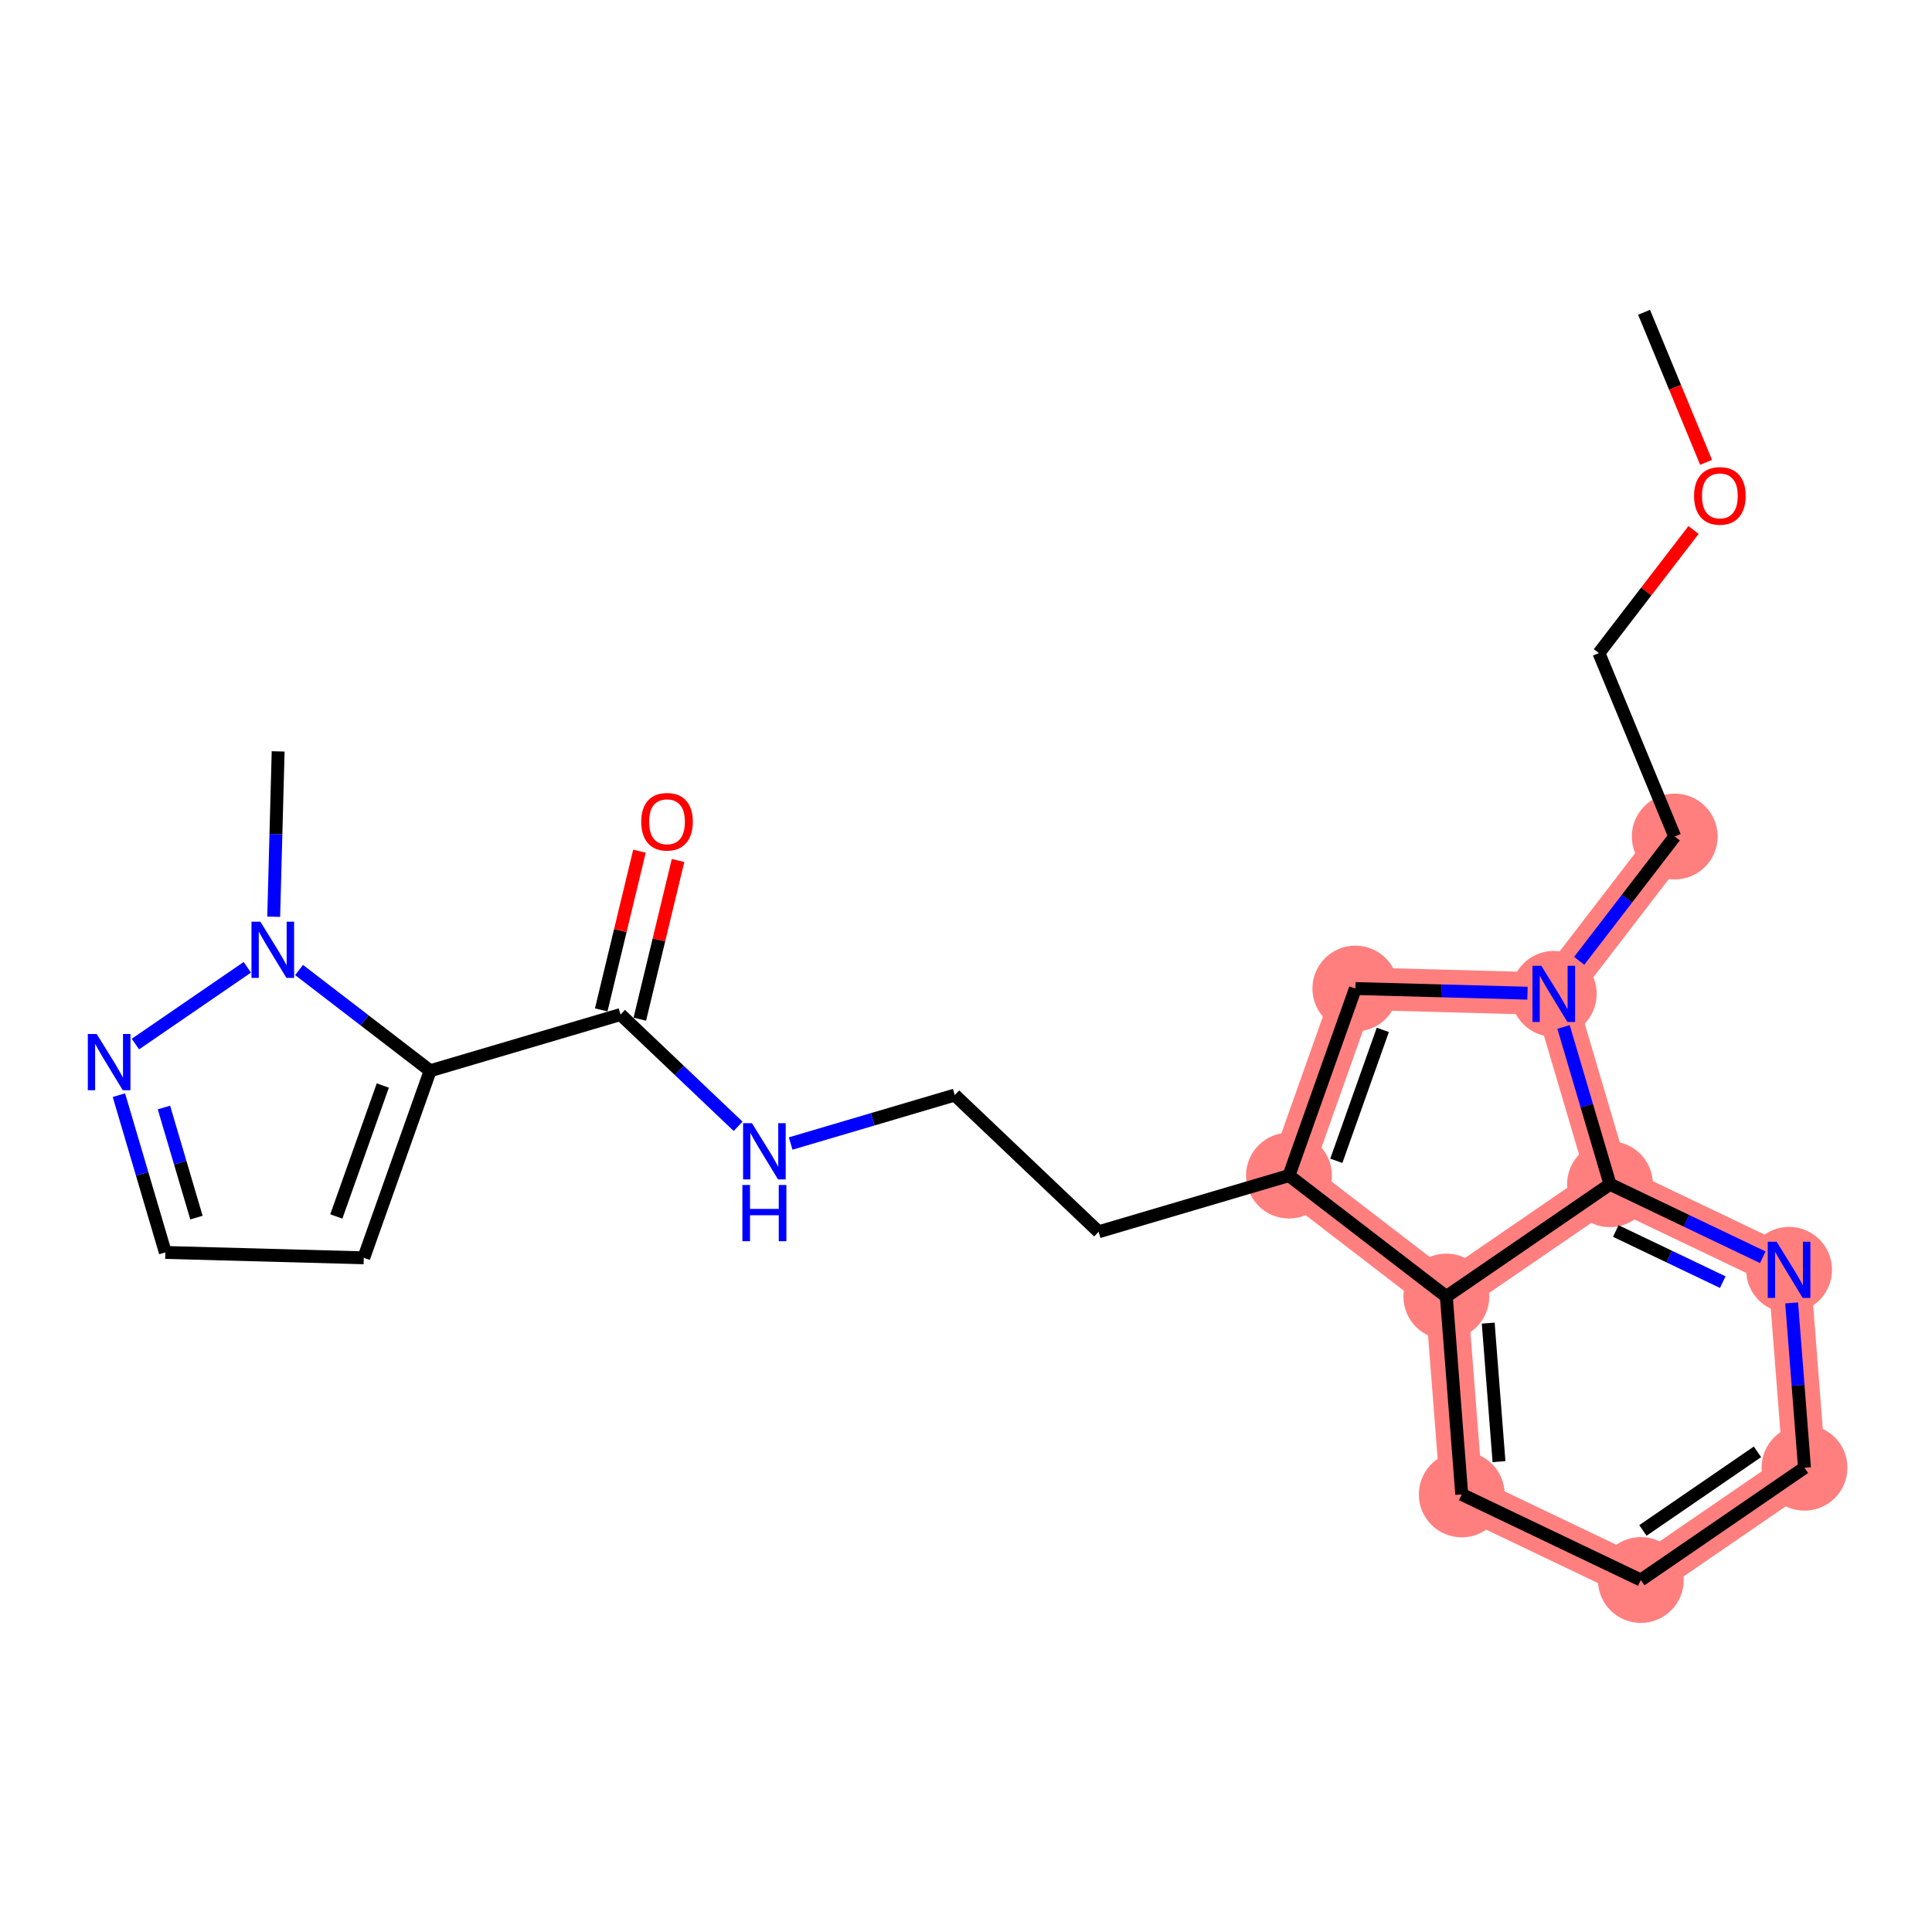 <?xml version='1.0' encoding='iso-8859-1'?>
<svg version='1.1' baseProfile='full'
              xmlns='http://www.w3.org/2000/svg'
                      xmlns:rdkit='http://www.rdkit.org/xml'
                      xmlns:xlink='http://www.w3.org/1999/xlink'
                  xml:space='preserve'
width='300px' height='300px' viewBox='0 0 300 300'>
<!-- END OF HEADER -->
<rect style='opacity:1.0;fill:#FFFFFF;stroke:none' width='300' height='300' x='0' y='0'> </rect>
<rect style='opacity:1.0;fill:#FFFFFF;stroke:none' width='300' height='300' x='0' y='0'> </rect>
<path d='M 260.051,129.895 L 241.269,154.332' style='fill:none;fill-rule:evenodd;stroke:#FF7F7F;stroke-width:6.6px;stroke-linecap:butt;stroke-linejoin:miter;stroke-opacity:1' />
<path d='M 241.269,154.332 L 210.46,153.5' style='fill:none;fill-rule:evenodd;stroke:#FF7F7F;stroke-width:6.6px;stroke-linecap:butt;stroke-linejoin:miter;stroke-opacity:1' />
<path d='M 241.269,154.332 L 249.999,183.89' style='fill:none;fill-rule:evenodd;stroke:#FF7F7F;stroke-width:6.6px;stroke-linecap:butt;stroke-linejoin:miter;stroke-opacity:1' />
<path d='M 210.46,153.5 L 200.149,182.544' style='fill:none;fill-rule:evenodd;stroke:#FF7F7F;stroke-width:6.6px;stroke-linecap:butt;stroke-linejoin:miter;stroke-opacity:1' />
<path d='M 200.149,182.544 L 224.585,201.326' style='fill:none;fill-rule:evenodd;stroke:#FF7F7F;stroke-width:6.6px;stroke-linecap:butt;stroke-linejoin:miter;stroke-opacity:1' />
<path d='M 224.585,201.326 L 226.979,232.053' style='fill:none;fill-rule:evenodd;stroke:#FF7F7F;stroke-width:6.6px;stroke-linecap:butt;stroke-linejoin:miter;stroke-opacity:1' />
<path d='M 224.585,201.326 L 249.999,183.89' style='fill:none;fill-rule:evenodd;stroke:#FF7F7F;stroke-width:6.6px;stroke-linecap:butt;stroke-linejoin:miter;stroke-opacity:1' />
<path d='M 226.979,232.053 L 254.786,245.344' style='fill:none;fill-rule:evenodd;stroke:#FF7F7F;stroke-width:6.6px;stroke-linecap:butt;stroke-linejoin:miter;stroke-opacity:1' />
<path d='M 254.786,245.344 L 280.2,227.908' style='fill:none;fill-rule:evenodd;stroke:#FF7F7F;stroke-width:6.6px;stroke-linecap:butt;stroke-linejoin:miter;stroke-opacity:1' />
<path d='M 280.2,227.908 L 277.806,197.181' style='fill:none;fill-rule:evenodd;stroke:#FF7F7F;stroke-width:6.6px;stroke-linecap:butt;stroke-linejoin:miter;stroke-opacity:1' />
<path d='M 277.806,197.181 L 249.999,183.89' style='fill:none;fill-rule:evenodd;stroke:#FF7F7F;stroke-width:6.6px;stroke-linecap:butt;stroke-linejoin:miter;stroke-opacity:1' />
<ellipse cx='260.051' cy='129.895' rx='6.164' ry='6.164'  style='fill:#FF7F7F;fill-rule:evenodd;stroke:#FF7F7F;stroke-width:1.0px;stroke-linecap:butt;stroke-linejoin:miter;stroke-opacity:1' />
<ellipse cx='241.269' cy='154.332' rx='6.164' ry='6.172'  style='fill:#FF7F7F;fill-rule:evenodd;stroke:#FF7F7F;stroke-width:1.0px;stroke-linecap:butt;stroke-linejoin:miter;stroke-opacity:1' />
<ellipse cx='210.46' cy='153.5' rx='6.164' ry='6.164'  style='fill:#FF7F7F;fill-rule:evenodd;stroke:#FF7F7F;stroke-width:1.0px;stroke-linecap:butt;stroke-linejoin:miter;stroke-opacity:1' />
<ellipse cx='200.149' cy='182.544' rx='6.164' ry='6.164'  style='fill:#FF7F7F;fill-rule:evenodd;stroke:#FF7F7F;stroke-width:1.0px;stroke-linecap:butt;stroke-linejoin:miter;stroke-opacity:1' />
<ellipse cx='224.585' cy='201.326' rx='6.164' ry='6.164'  style='fill:#FF7F7F;fill-rule:evenodd;stroke:#FF7F7F;stroke-width:1.0px;stroke-linecap:butt;stroke-linejoin:miter;stroke-opacity:1' />
<ellipse cx='226.979' cy='232.053' rx='6.164' ry='6.164'  style='fill:#FF7F7F;fill-rule:evenodd;stroke:#FF7F7F;stroke-width:1.0px;stroke-linecap:butt;stroke-linejoin:miter;stroke-opacity:1' />
<ellipse cx='254.786' cy='245.344' rx='6.164' ry='6.164'  style='fill:#FF7F7F;fill-rule:evenodd;stroke:#FF7F7F;stroke-width:1.0px;stroke-linecap:butt;stroke-linejoin:miter;stroke-opacity:1' />
<ellipse cx='280.2' cy='227.908' rx='6.164' ry='6.164'  style='fill:#FF7F7F;fill-rule:evenodd;stroke:#FF7F7F;stroke-width:1.0px;stroke-linecap:butt;stroke-linejoin:miter;stroke-opacity:1' />
<ellipse cx='277.806' cy='197.181' rx='6.164' ry='6.172'  style='fill:#FF7F7F;fill-rule:evenodd;stroke:#FF7F7F;stroke-width:1.0px;stroke-linecap:butt;stroke-linejoin:miter;stroke-opacity:1' />
<ellipse cx='249.999' cy='183.89' rx='6.164' ry='6.164'  style='fill:#FF7F7F;fill-rule:evenodd;stroke:#FF7F7F;stroke-width:1.0px;stroke-linecap:butt;stroke-linejoin:miter;stroke-opacity:1' />
<path class='bond-0 atom-0 atom-1' d='M 255.29,48.492 L 260.104,60.142' style='fill:none;fill-rule:evenodd;stroke:#000000;stroke-width:2.0px;stroke-linecap:butt;stroke-linejoin:miter;stroke-opacity:1' />
<path class='bond-0 atom-0 atom-1' d='M 260.104,60.142 L 264.919,71.792' style='fill:none;fill-rule:evenodd;stroke:#FF0000;stroke-width:2.0px;stroke-linecap:butt;stroke-linejoin:miter;stroke-opacity:1' />
<path class='bond-1 atom-1 atom-2' d='M 262.973,82.295 L 255.626,91.853' style='fill:none;fill-rule:evenodd;stroke:#FF0000;stroke-width:2.0px;stroke-linecap:butt;stroke-linejoin:miter;stroke-opacity:1' />
<path class='bond-1 atom-1 atom-2' d='M 255.626,91.853 L 248.28,101.412' style='fill:none;fill-rule:evenodd;stroke:#000000;stroke-width:2.0px;stroke-linecap:butt;stroke-linejoin:miter;stroke-opacity:1' />
<path class='bond-2 atom-2 atom-3' d='M 248.28,101.412 L 260.051,129.895' style='fill:none;fill-rule:evenodd;stroke:#000000;stroke-width:2.0px;stroke-linecap:butt;stroke-linejoin:miter;stroke-opacity:1' />
<path class='bond-3 atom-3 atom-4' d='M 260.051,129.895 L 252.633,139.546' style='fill:none;fill-rule:evenodd;stroke:#000000;stroke-width:2.0px;stroke-linecap:butt;stroke-linejoin:miter;stroke-opacity:1' />
<path class='bond-3 atom-3 atom-4' d='M 252.633,139.546 L 245.216,149.197' style='fill:none;fill-rule:evenodd;stroke:#0000FF;stroke-width:2.0px;stroke-linecap:butt;stroke-linejoin:miter;stroke-opacity:1' />
<path class='bond-4 atom-4 atom-5' d='M 237.189,154.222 L 223.824,153.861' style='fill:none;fill-rule:evenodd;stroke:#0000FF;stroke-width:2.0px;stroke-linecap:butt;stroke-linejoin:miter;stroke-opacity:1' />
<path class='bond-4 atom-4 atom-5' d='M 223.824,153.861 L 210.46,153.5' style='fill:none;fill-rule:evenodd;stroke:#000000;stroke-width:2.0px;stroke-linecap:butt;stroke-linejoin:miter;stroke-opacity:1' />
<path class='bond-23 atom-23 atom-4' d='M 249.999,183.89 L 246.392,171.678' style='fill:none;fill-rule:evenodd;stroke:#000000;stroke-width:2.0px;stroke-linecap:butt;stroke-linejoin:miter;stroke-opacity:1' />
<path class='bond-23 atom-23 atom-4' d='M 246.392,171.678 L 242.786,159.466' style='fill:none;fill-rule:evenodd;stroke:#0000FF;stroke-width:2.0px;stroke-linecap:butt;stroke-linejoin:miter;stroke-opacity:1' />
<path class='bond-5 atom-5 atom-6' d='M 210.46,153.5 L 200.149,182.544' style='fill:none;fill-rule:evenodd;stroke:#000000;stroke-width:2.0px;stroke-linecap:butt;stroke-linejoin:miter;stroke-opacity:1' />
<path class='bond-5 atom-5 atom-6' d='M 214.722,159.919 L 207.504,180.25' style='fill:none;fill-rule:evenodd;stroke:#000000;stroke-width:2.0px;stroke-linecap:butt;stroke-linejoin:miter;stroke-opacity:1' />
<path class='bond-6 atom-6 atom-7' d='M 200.149,182.544 L 170.591,191.274' style='fill:none;fill-rule:evenodd;stroke:#000000;stroke-width:2.0px;stroke-linecap:butt;stroke-linejoin:miter;stroke-opacity:1' />
<path class='bond-17 atom-6 atom-18' d='M 200.149,182.544 L 224.585,201.326' style='fill:none;fill-rule:evenodd;stroke:#000000;stroke-width:2.0px;stroke-linecap:butt;stroke-linejoin:miter;stroke-opacity:1' />
<path class='bond-7 atom-7 atom-8' d='M 170.591,191.274 L 148.252,170.041' style='fill:none;fill-rule:evenodd;stroke:#000000;stroke-width:2.0px;stroke-linecap:butt;stroke-linejoin:miter;stroke-opacity:1' />
<path class='bond-8 atom-8 atom-9' d='M 148.252,170.041 L 135.513,173.803' style='fill:none;fill-rule:evenodd;stroke:#000000;stroke-width:2.0px;stroke-linecap:butt;stroke-linejoin:miter;stroke-opacity:1' />
<path class='bond-8 atom-8 atom-9' d='M 135.513,173.803 L 122.774,177.565' style='fill:none;fill-rule:evenodd;stroke:#0000FF;stroke-width:2.0px;stroke-linecap:butt;stroke-linejoin:miter;stroke-opacity:1' />
<path class='bond-9 atom-9 atom-10' d='M 114.613,174.892 L 105.484,166.215' style='fill:none;fill-rule:evenodd;stroke:#0000FF;stroke-width:2.0px;stroke-linecap:butt;stroke-linejoin:miter;stroke-opacity:1' />
<path class='bond-9 atom-9 atom-10' d='M 105.484,166.215 L 96.355,157.537' style='fill:none;fill-rule:evenodd;stroke:#000000;stroke-width:2.0px;stroke-linecap:butt;stroke-linejoin:miter;stroke-opacity:1' />
<path class='bond-10 atom-10 atom-11' d='M 99.351,158.259 L 102.319,145.938' style='fill:none;fill-rule:evenodd;stroke:#000000;stroke-width:2.0px;stroke-linecap:butt;stroke-linejoin:miter;stroke-opacity:1' />
<path class='bond-10 atom-10 atom-11' d='M 102.319,145.938 L 105.288,133.616' style='fill:none;fill-rule:evenodd;stroke:#FF0000;stroke-width:2.0px;stroke-linecap:butt;stroke-linejoin:miter;stroke-opacity:1' />
<path class='bond-10 atom-10 atom-11' d='M 93.358,156.815 L 96.327,144.494' style='fill:none;fill-rule:evenodd;stroke:#000000;stroke-width:2.0px;stroke-linecap:butt;stroke-linejoin:miter;stroke-opacity:1' />
<path class='bond-10 atom-10 atom-11' d='M 96.327,144.494 L 99.296,132.172' style='fill:none;fill-rule:evenodd;stroke:#FF0000;stroke-width:2.0px;stroke-linecap:butt;stroke-linejoin:miter;stroke-opacity:1' />
<path class='bond-11 atom-10 atom-12' d='M 96.355,157.537 L 66.796,166.267' style='fill:none;fill-rule:evenodd;stroke:#000000;stroke-width:2.0px;stroke-linecap:butt;stroke-linejoin:miter;stroke-opacity:1' />
<path class='bond-12 atom-12 atom-13' d='M 66.796,166.267 L 56.485,195.311' style='fill:none;fill-rule:evenodd;stroke:#000000;stroke-width:2.0px;stroke-linecap:butt;stroke-linejoin:miter;stroke-opacity:1' />
<path class='bond-12 atom-12 atom-13' d='M 59.441,168.561 L 52.223,188.892' style='fill:none;fill-rule:evenodd;stroke:#000000;stroke-width:2.0px;stroke-linecap:butt;stroke-linejoin:miter;stroke-opacity:1' />
<path class='bond-24 atom-16 atom-12' d='M 46.441,150.622 L 56.619,158.444' style='fill:none;fill-rule:evenodd;stroke:#0000FF;stroke-width:2.0px;stroke-linecap:butt;stroke-linejoin:miter;stroke-opacity:1' />
<path class='bond-24 atom-16 atom-12' d='M 56.619,158.444 L 66.796,166.267' style='fill:none;fill-rule:evenodd;stroke:#000000;stroke-width:2.0px;stroke-linecap:butt;stroke-linejoin:miter;stroke-opacity:1' />
<path class='bond-13 atom-13 atom-14' d='M 56.485,195.311 L 25.676,194.48' style='fill:none;fill-rule:evenodd;stroke:#000000;stroke-width:2.0px;stroke-linecap:butt;stroke-linejoin:miter;stroke-opacity:1' />
<path class='bond-14 atom-14 atom-15' d='M 25.676,194.48 L 22.07,182.268' style='fill:none;fill-rule:evenodd;stroke:#000000;stroke-width:2.0px;stroke-linecap:butt;stroke-linejoin:miter;stroke-opacity:1' />
<path class='bond-14 atom-14 atom-15' d='M 22.07,182.268 L 18.463,170.056' style='fill:none;fill-rule:evenodd;stroke:#0000FF;stroke-width:2.0px;stroke-linecap:butt;stroke-linejoin:miter;stroke-opacity:1' />
<path class='bond-14 atom-14 atom-15' d='M 30.506,189.07 L 27.981,180.522' style='fill:none;fill-rule:evenodd;stroke:#000000;stroke-width:2.0px;stroke-linecap:butt;stroke-linejoin:miter;stroke-opacity:1' />
<path class='bond-14 atom-14 atom-15' d='M 27.981,180.522 L 25.456,171.974' style='fill:none;fill-rule:evenodd;stroke:#0000FF;stroke-width:2.0px;stroke-linecap:butt;stroke-linejoin:miter;stroke-opacity:1' />
<path class='bond-15 atom-15 atom-16' d='M 21.027,162.122 L 38.403,150.2' style='fill:none;fill-rule:evenodd;stroke:#0000FF;stroke-width:2.0px;stroke-linecap:butt;stroke-linejoin:miter;stroke-opacity:1' />
<path class='bond-16 atom-16 atom-17' d='M 42.499,142.351 L 42.845,129.513' style='fill:none;fill-rule:evenodd;stroke:#0000FF;stroke-width:2.0px;stroke-linecap:butt;stroke-linejoin:miter;stroke-opacity:1' />
<path class='bond-16 atom-16 atom-17' d='M 42.845,129.513 L 43.192,116.676' style='fill:none;fill-rule:evenodd;stroke:#000000;stroke-width:2.0px;stroke-linecap:butt;stroke-linejoin:miter;stroke-opacity:1' />
<path class='bond-18 atom-18 atom-19' d='M 224.585,201.326 L 226.979,232.053' style='fill:none;fill-rule:evenodd;stroke:#000000;stroke-width:2.0px;stroke-linecap:butt;stroke-linejoin:miter;stroke-opacity:1' />
<path class='bond-18 atom-18 atom-19' d='M 231.09,205.456 L 232.765,226.965' style='fill:none;fill-rule:evenodd;stroke:#000000;stroke-width:2.0px;stroke-linecap:butt;stroke-linejoin:miter;stroke-opacity:1' />
<path class='bond-25 atom-23 atom-18' d='M 249.999,183.89 L 224.585,201.326' style='fill:none;fill-rule:evenodd;stroke:#000000;stroke-width:2.0px;stroke-linecap:butt;stroke-linejoin:miter;stroke-opacity:1' />
<path class='bond-19 atom-19 atom-20' d='M 226.979,232.053 L 254.786,245.344' style='fill:none;fill-rule:evenodd;stroke:#000000;stroke-width:2.0px;stroke-linecap:butt;stroke-linejoin:miter;stroke-opacity:1' />
<path class='bond-20 atom-20 atom-21' d='M 254.786,245.344 L 280.2,227.908' style='fill:none;fill-rule:evenodd;stroke:#000000;stroke-width:2.0px;stroke-linecap:butt;stroke-linejoin:miter;stroke-opacity:1' />
<path class='bond-20 atom-20 atom-21' d='M 255.111,237.646 L 272.9,225.44' style='fill:none;fill-rule:evenodd;stroke:#000000;stroke-width:2.0px;stroke-linecap:butt;stroke-linejoin:miter;stroke-opacity:1' />
<path class='bond-21 atom-21 atom-22' d='M 280.2,227.908 L 279.203,215.111' style='fill:none;fill-rule:evenodd;stroke:#000000;stroke-width:2.0px;stroke-linecap:butt;stroke-linejoin:miter;stroke-opacity:1' />
<path class='bond-21 atom-21 atom-22' d='M 279.203,215.111 L 278.206,202.315' style='fill:none;fill-rule:evenodd;stroke:#0000FF;stroke-width:2.0px;stroke-linecap:butt;stroke-linejoin:miter;stroke-opacity:1' />
<path class='bond-22 atom-22 atom-23' d='M 273.726,195.23 L 261.862,189.56' style='fill:none;fill-rule:evenodd;stroke:#0000FF;stroke-width:2.0px;stroke-linecap:butt;stroke-linejoin:miter;stroke-opacity:1' />
<path class='bond-22 atom-22 atom-23' d='M 261.862,189.56 L 249.999,183.89' style='fill:none;fill-rule:evenodd;stroke:#000000;stroke-width:2.0px;stroke-linecap:butt;stroke-linejoin:miter;stroke-opacity:1' />
<path class='bond-22 atom-22 atom-23' d='M 267.508,199.091 L 259.204,195.121' style='fill:none;fill-rule:evenodd;stroke:#0000FF;stroke-width:2.0px;stroke-linecap:butt;stroke-linejoin:miter;stroke-opacity:1' />
<path class='bond-22 atom-22 atom-23' d='M 259.204,195.121 L 250.9,191.152' style='fill:none;fill-rule:evenodd;stroke:#000000;stroke-width:2.0px;stroke-linecap:butt;stroke-linejoin:miter;stroke-opacity:1' />
<path  class='atom-1' d='M 263.055 77
Q 263.055 74.904, 264.09 73.733
Q 265.126 72.562, 267.061 72.562
Q 268.997 72.562, 270.032 73.733
Q 271.068 74.904, 271.068 77
Q 271.068 79.121, 270.02 80.329
Q 268.972 81.525, 267.061 81.525
Q 265.138 81.525, 264.09 80.329
Q 263.055 79.133, 263.055 77
M 267.061 80.538
Q 268.393 80.538, 269.108 79.651
Q 269.835 78.751, 269.835 77
Q 269.835 75.287, 269.108 74.424
Q 268.393 73.548, 267.061 73.548
Q 265.73 73.548, 265.002 74.411
Q 264.287 75.274, 264.287 77
Q 264.287 78.763, 265.002 79.651
Q 265.73 80.538, 267.061 80.538
' fill='#FF0000'/>
<path  class='atom-4' d='M 239.34 149.968
L 242.2 154.591
Q 242.484 155.047, 242.94 155.873
Q 243.396 156.699, 243.42 156.748
L 243.42 149.968
L 244.579 149.968
L 244.579 158.696
L 243.384 158.696
L 240.314 153.641
Q 239.956 153.05, 239.574 152.372
Q 239.204 151.693, 239.093 151.484
L 239.093 158.696
L 237.959 158.696
L 237.959 149.968
L 239.34 149.968
' fill='#0000FF'/>
<path  class='atom-9' d='M 116.764 174.406
L 119.624 179.029
Q 119.908 179.486, 120.364 180.312
Q 120.82 181.138, 120.845 181.187
L 120.845 174.406
L 122.004 174.406
L 122.004 183.135
L 120.808 183.135
L 117.738 178.08
Q 117.381 177.488, 116.999 176.81
Q 116.629 176.132, 116.518 175.923
L 116.518 183.135
L 115.384 183.135
L 115.384 174.406
L 116.764 174.406
' fill='#0000FF'/>
<path  class='atom-9' d='M 115.279 184.007
L 116.462 184.007
L 116.462 187.718
L 120.925 187.718
L 120.925 184.007
L 122.109 184.007
L 122.109 192.736
L 120.925 192.736
L 120.925 188.704
L 116.462 188.704
L 116.462 192.736
L 115.279 192.736
L 115.279 184.007
' fill='#0000FF'/>
<path  class='atom-11' d='M 99.567 127.599
Q 99.567 125.503, 100.602 124.332
Q 101.638 123.161, 103.573 123.161
Q 105.509 123.161, 106.544 124.332
Q 107.58 125.503, 107.58 127.599
Q 107.58 129.72, 106.532 130.928
Q 105.484 132.124, 103.573 132.124
Q 101.65 132.124, 100.602 130.928
Q 99.567 129.732, 99.567 127.599
M 103.573 131.137
Q 104.905 131.137, 105.62 130.25
Q 106.347 129.35, 106.347 127.599
Q 106.347 125.886, 105.62 125.023
Q 104.905 124.147, 103.573 124.147
Q 102.242 124.147, 101.515 125.01
Q 100.8 125.873, 100.8 127.599
Q 100.8 129.362, 101.515 130.25
Q 102.242 131.137, 103.573 131.137
' fill='#FF0000'/>
<path  class='atom-15' d='M 15.017 160.557
L 17.877 165.18
Q 18.161 165.637, 18.617 166.463
Q 19.073 167.289, 19.098 167.338
L 19.098 160.557
L 20.256 160.557
L 20.256 169.286
L 19.061 169.286
L 15.991 164.231
Q 15.633 163.639, 15.251 162.961
Q 14.882 162.283, 14.771 162.074
L 14.771 169.286
L 13.636 169.286
L 13.636 160.557
L 15.017 160.557
' fill='#0000FF'/>
<path  class='atom-16' d='M 40.431 143.121
L 43.291 147.744
Q 43.575 148.2, 44.031 149.026
Q 44.487 149.852, 44.511 149.902
L 44.511 143.121
L 45.67 143.121
L 45.67 151.849
L 44.474 151.849
L 41.405 146.795
Q 41.047 146.203, 40.665 145.525
Q 40.295 144.847, 40.184 144.637
L 40.184 151.849
L 39.05 151.849
L 39.05 143.121
L 40.431 143.121
' fill='#0000FF'/>
<path  class='atom-22' d='M 275.877 192.816
L 278.737 197.439
Q 279.02 197.896, 279.477 198.722
Q 279.933 199.548, 279.957 199.597
L 279.957 192.816
L 281.116 192.816
L 281.116 201.545
L 279.92 201.545
L 276.851 196.49
Q 276.493 195.898, 276.111 195.22
Q 275.741 194.542, 275.63 194.333
L 275.63 201.545
L 274.496 201.545
L 274.496 192.816
L 275.877 192.816
' fill='#0000FF'/>
</svg>
